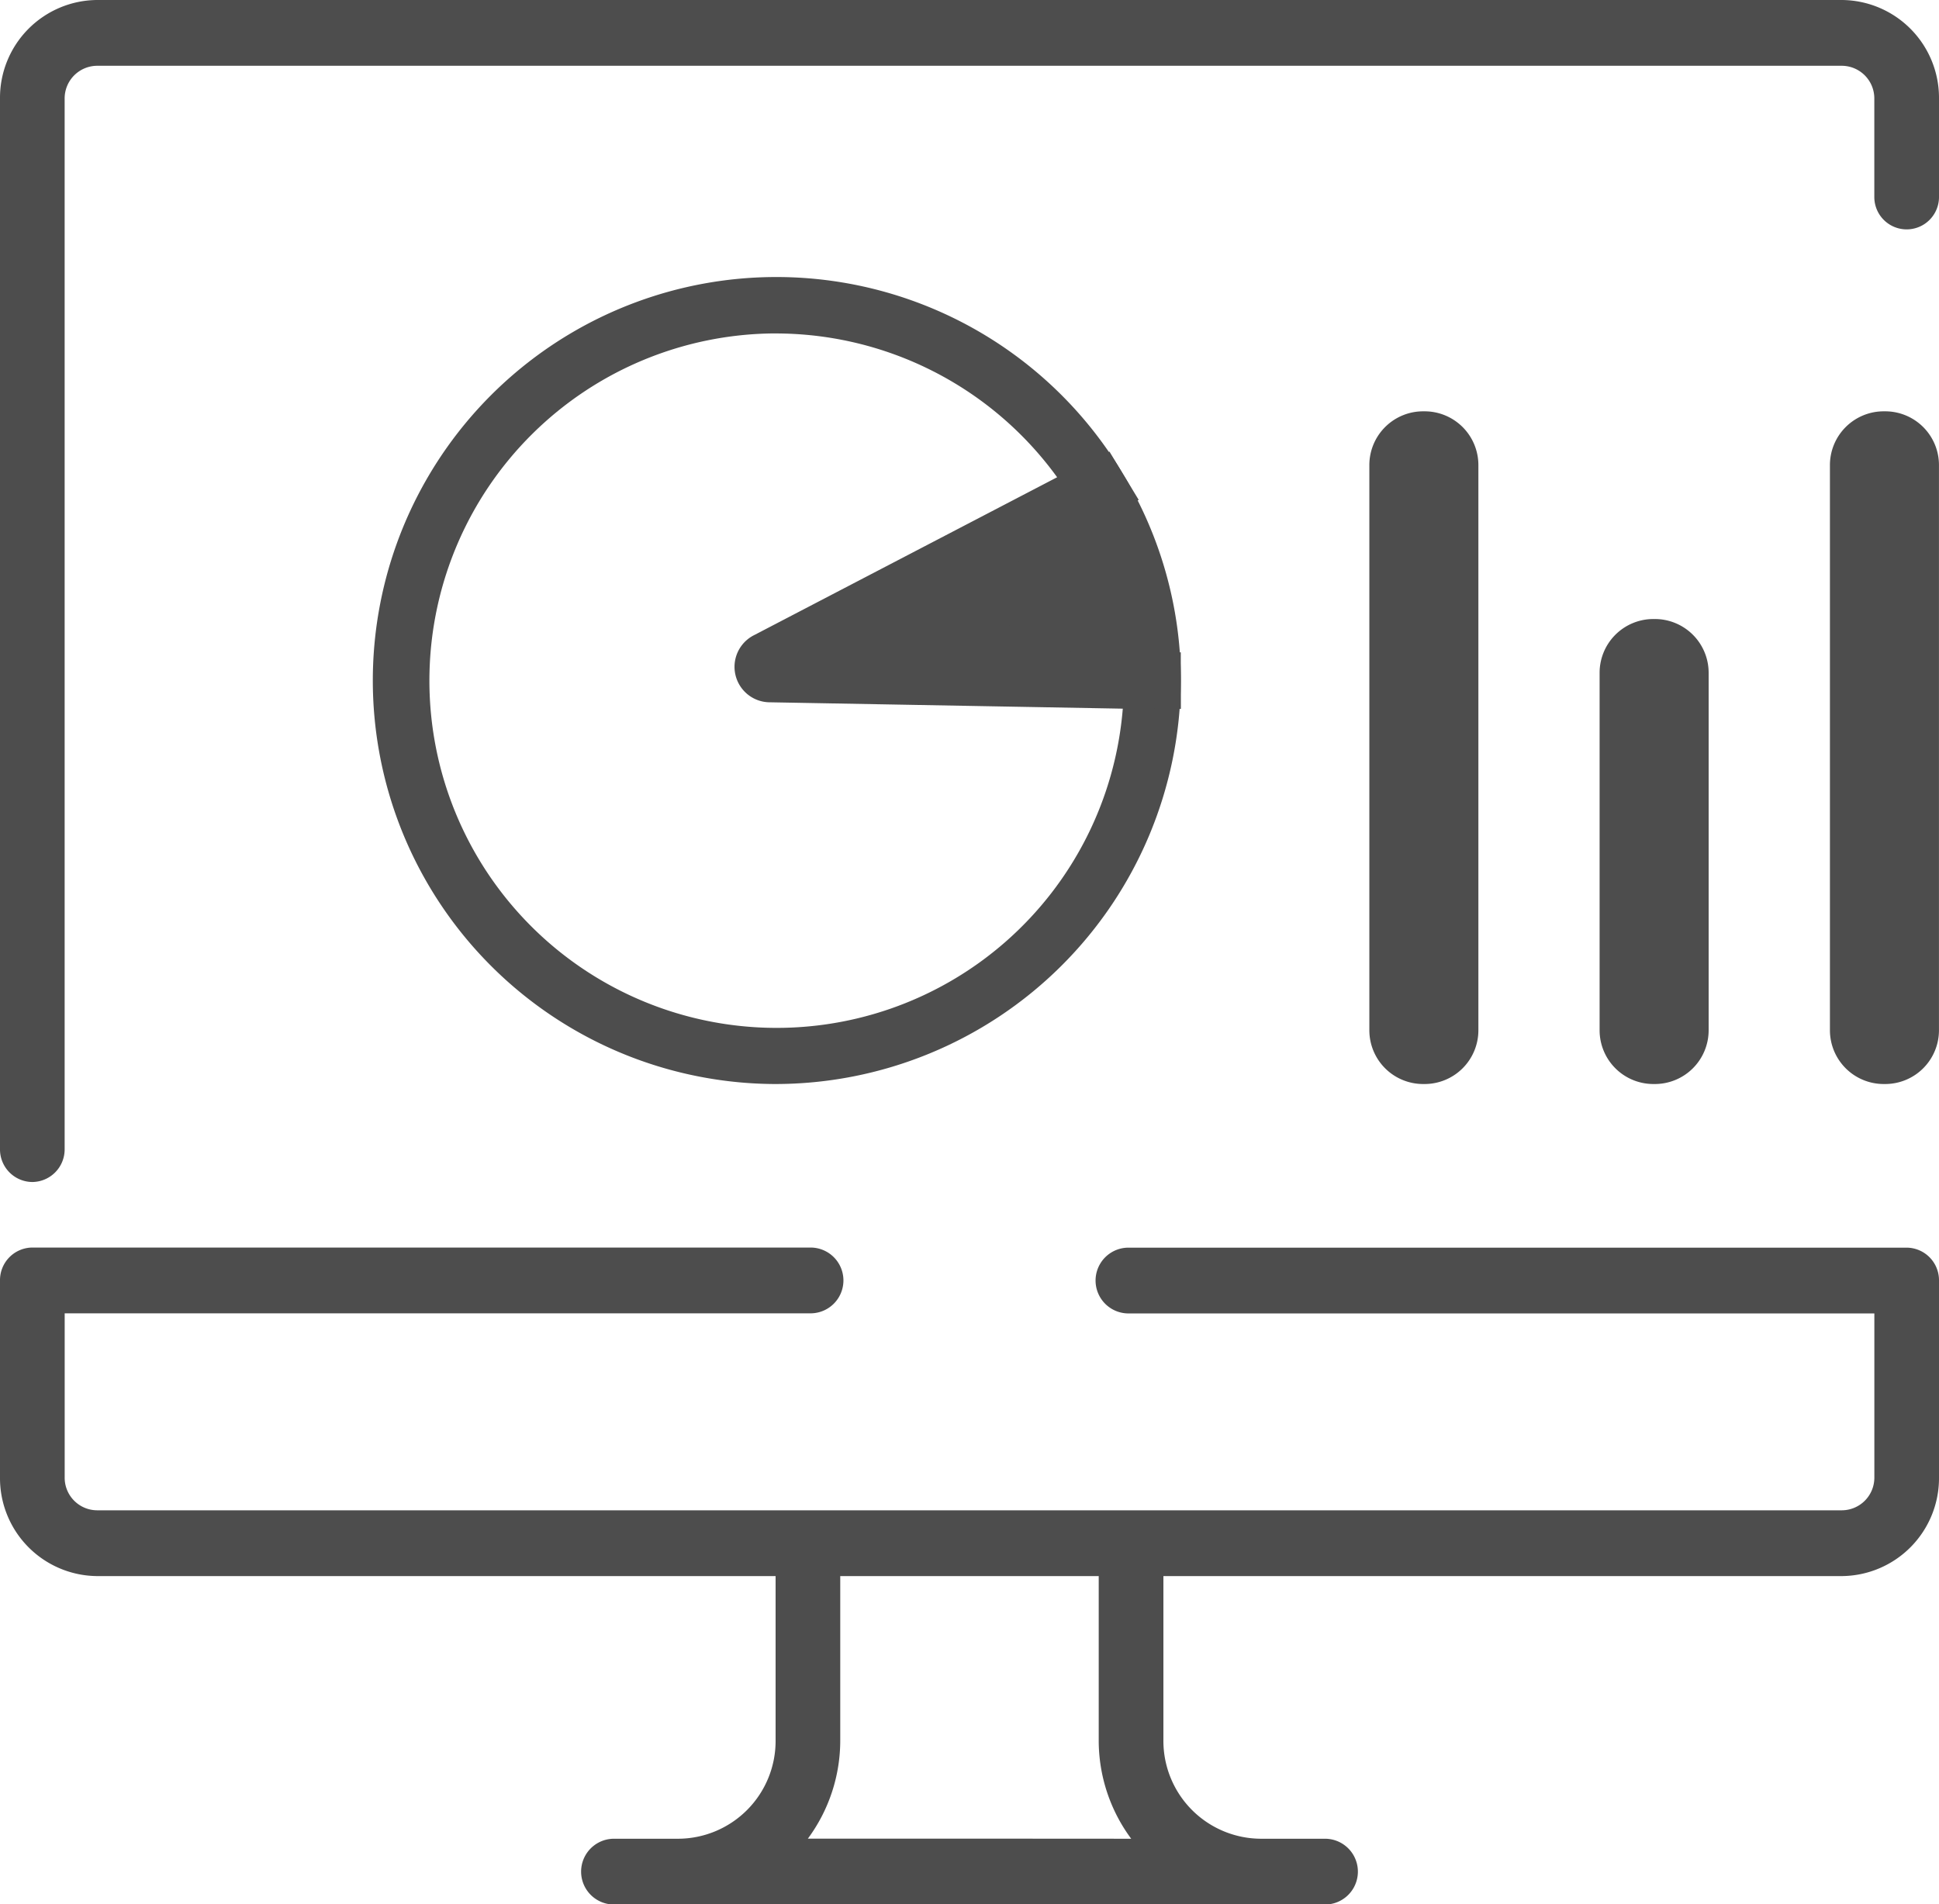 <svg id="그룹_5299" data-name="그룹 5299" xmlns="http://www.w3.org/2000/svg" xmlns:xlink="http://www.w3.org/1999/xlink" width="56" height="55" viewBox="0 0 56 55">
  <defs>
    <style>
      .cls-1 {
        fill: #4d4d4d;
      }

      .cls-2 {
        clip-path: url(#clip-path);
      }
    </style>
    <clipPath id="clip-path">
      <rect id="사각형_57" data-name="사각형 57" class="cls-1" width="56" height="55"/>
    </clipPath>
  </defs>
  <g id="그룹_60" data-name="그룹 60" class="cls-2">
    <path id="패스_112" data-name="패스 112" class="cls-1" d="M53.2,0H2.8A2.825,2.825,0,0,0,0,2.844V33.19a.941.941,0,0,0,.932.949.942.942,0,0,0,.935-.949V2.844A.943.943,0,0,1,2.8,1.9H53.2a.943.943,0,0,1,.932.947V5.691a.934.934,0,1,0,1.868,0V2.844A2.826,2.826,0,0,0,53.2,0" transform="translate(0)"/>
    <path id="패스_113" data-name="패스 113" class="cls-1" d="M28,69.483H23.332a4.767,4.767,0,0,0,.935-2.844V61.9h7.465v4.742a4.765,4.765,0,0,0,.938,2.844ZM55.065,52.414H32.591a.949.949,0,0,0,0,1.9H54.133v4.742A.943.943,0,0,1,53.2,60H2.8a.941.941,0,0,1-.932-.947V54.311H23.409a.949.949,0,0,0,0-1.9H.933A.941.941,0,0,0,0,53.361v5.691A2.828,2.828,0,0,0,2.8,61.9H22.4v4.742a2.824,2.824,0,0,1-2.8,2.844H17.733a.949.949,0,0,0,0,1.9H38.267a.949.949,0,0,0,0-1.9H36.4a2.827,2.827,0,0,1-2.8-2.844V61.9H53.2A2.828,2.828,0,0,0,56,59.052V53.361a.941.941,0,0,0-.935-.947" transform="translate(0 -16.379)"/>
    <path id="패스_114" data-name="패스 114" class="cls-1" d="M27.033,13.268A10.029,10.029,0,1,0,37.11,24.106L26.93,23.922a1.024,1.024,0,0,1-.461-1.943l8.745-4.557a10.042,10.042,0,0,0-8.181-4.153m0,21.678a11.654,11.654,0,1,1,10.08-17.624l.457.753-8.059,4.218,9.274.185V23.3A11.715,11.715,0,0,1,27.033,34.947" transform="translate(-4.683 -3.638)"/>
    <path id="패스_115" data-name="패스 115" class="cls-1" d="M30.772,25.881l11.942.184a10.717,10.717,0,0,0-1.557-5.555Z" transform="translate(-9.433 -6.409)"/>
    <path id="패스_116" data-name="패스 116" class="cls-1" d="M40.593,24.769h.085a1.529,1.529,0,0,0,1.485-1.938c0-.012-.007-.025-.011-.037a1.549,1.549,0,0,0-2.17-.947l-.075.036a1.521,1.521,0,0,0,.686,2.886M44.2,26.4l-9.726-.184a1.521,1.521,0,0,1-.684-2.886l8.347-4.361.391.646A11.574,11.574,0,0,1,44.2,25.582Z" transform="translate(-10.095 -5.926)"/>
    <path id="패스_117" data-name="패스 117" class="cls-1" d="M58.619,36.709H58.59a1.553,1.553,0,0,1-1.56-1.547V18.827a1.553,1.553,0,0,1,1.56-1.547h.029a1.553,1.553,0,0,1,1.56,1.547V35.162a1.553,1.553,0,0,1-1.56,1.547" transform="translate(-17.482 -5.4)"/>
    <path id="패스_118" data-name="패스 118" class="cls-1" d="M68.208,39.436h-.029a1.553,1.553,0,0,1-1.56-1.547V27.553a1.553,1.553,0,0,1,1.56-1.547h.029a1.553,1.553,0,0,1,1.56,1.547V37.889a1.553,1.553,0,0,1-1.56,1.547" transform="translate(-20.421 -8.127)"/>
    <path id="패스_119" data-name="패스 119" class="cls-1" d="M77.8,36.709h-.029a1.553,1.553,0,0,1-1.56-1.547V18.827a1.553,1.553,0,0,1,1.56-1.547H77.8a1.553,1.553,0,0,1,1.56,1.547V35.162a1.553,1.553,0,0,1-1.56,1.547" transform="translate(-23.361 -5.4)"/>
  </g>
</svg>
